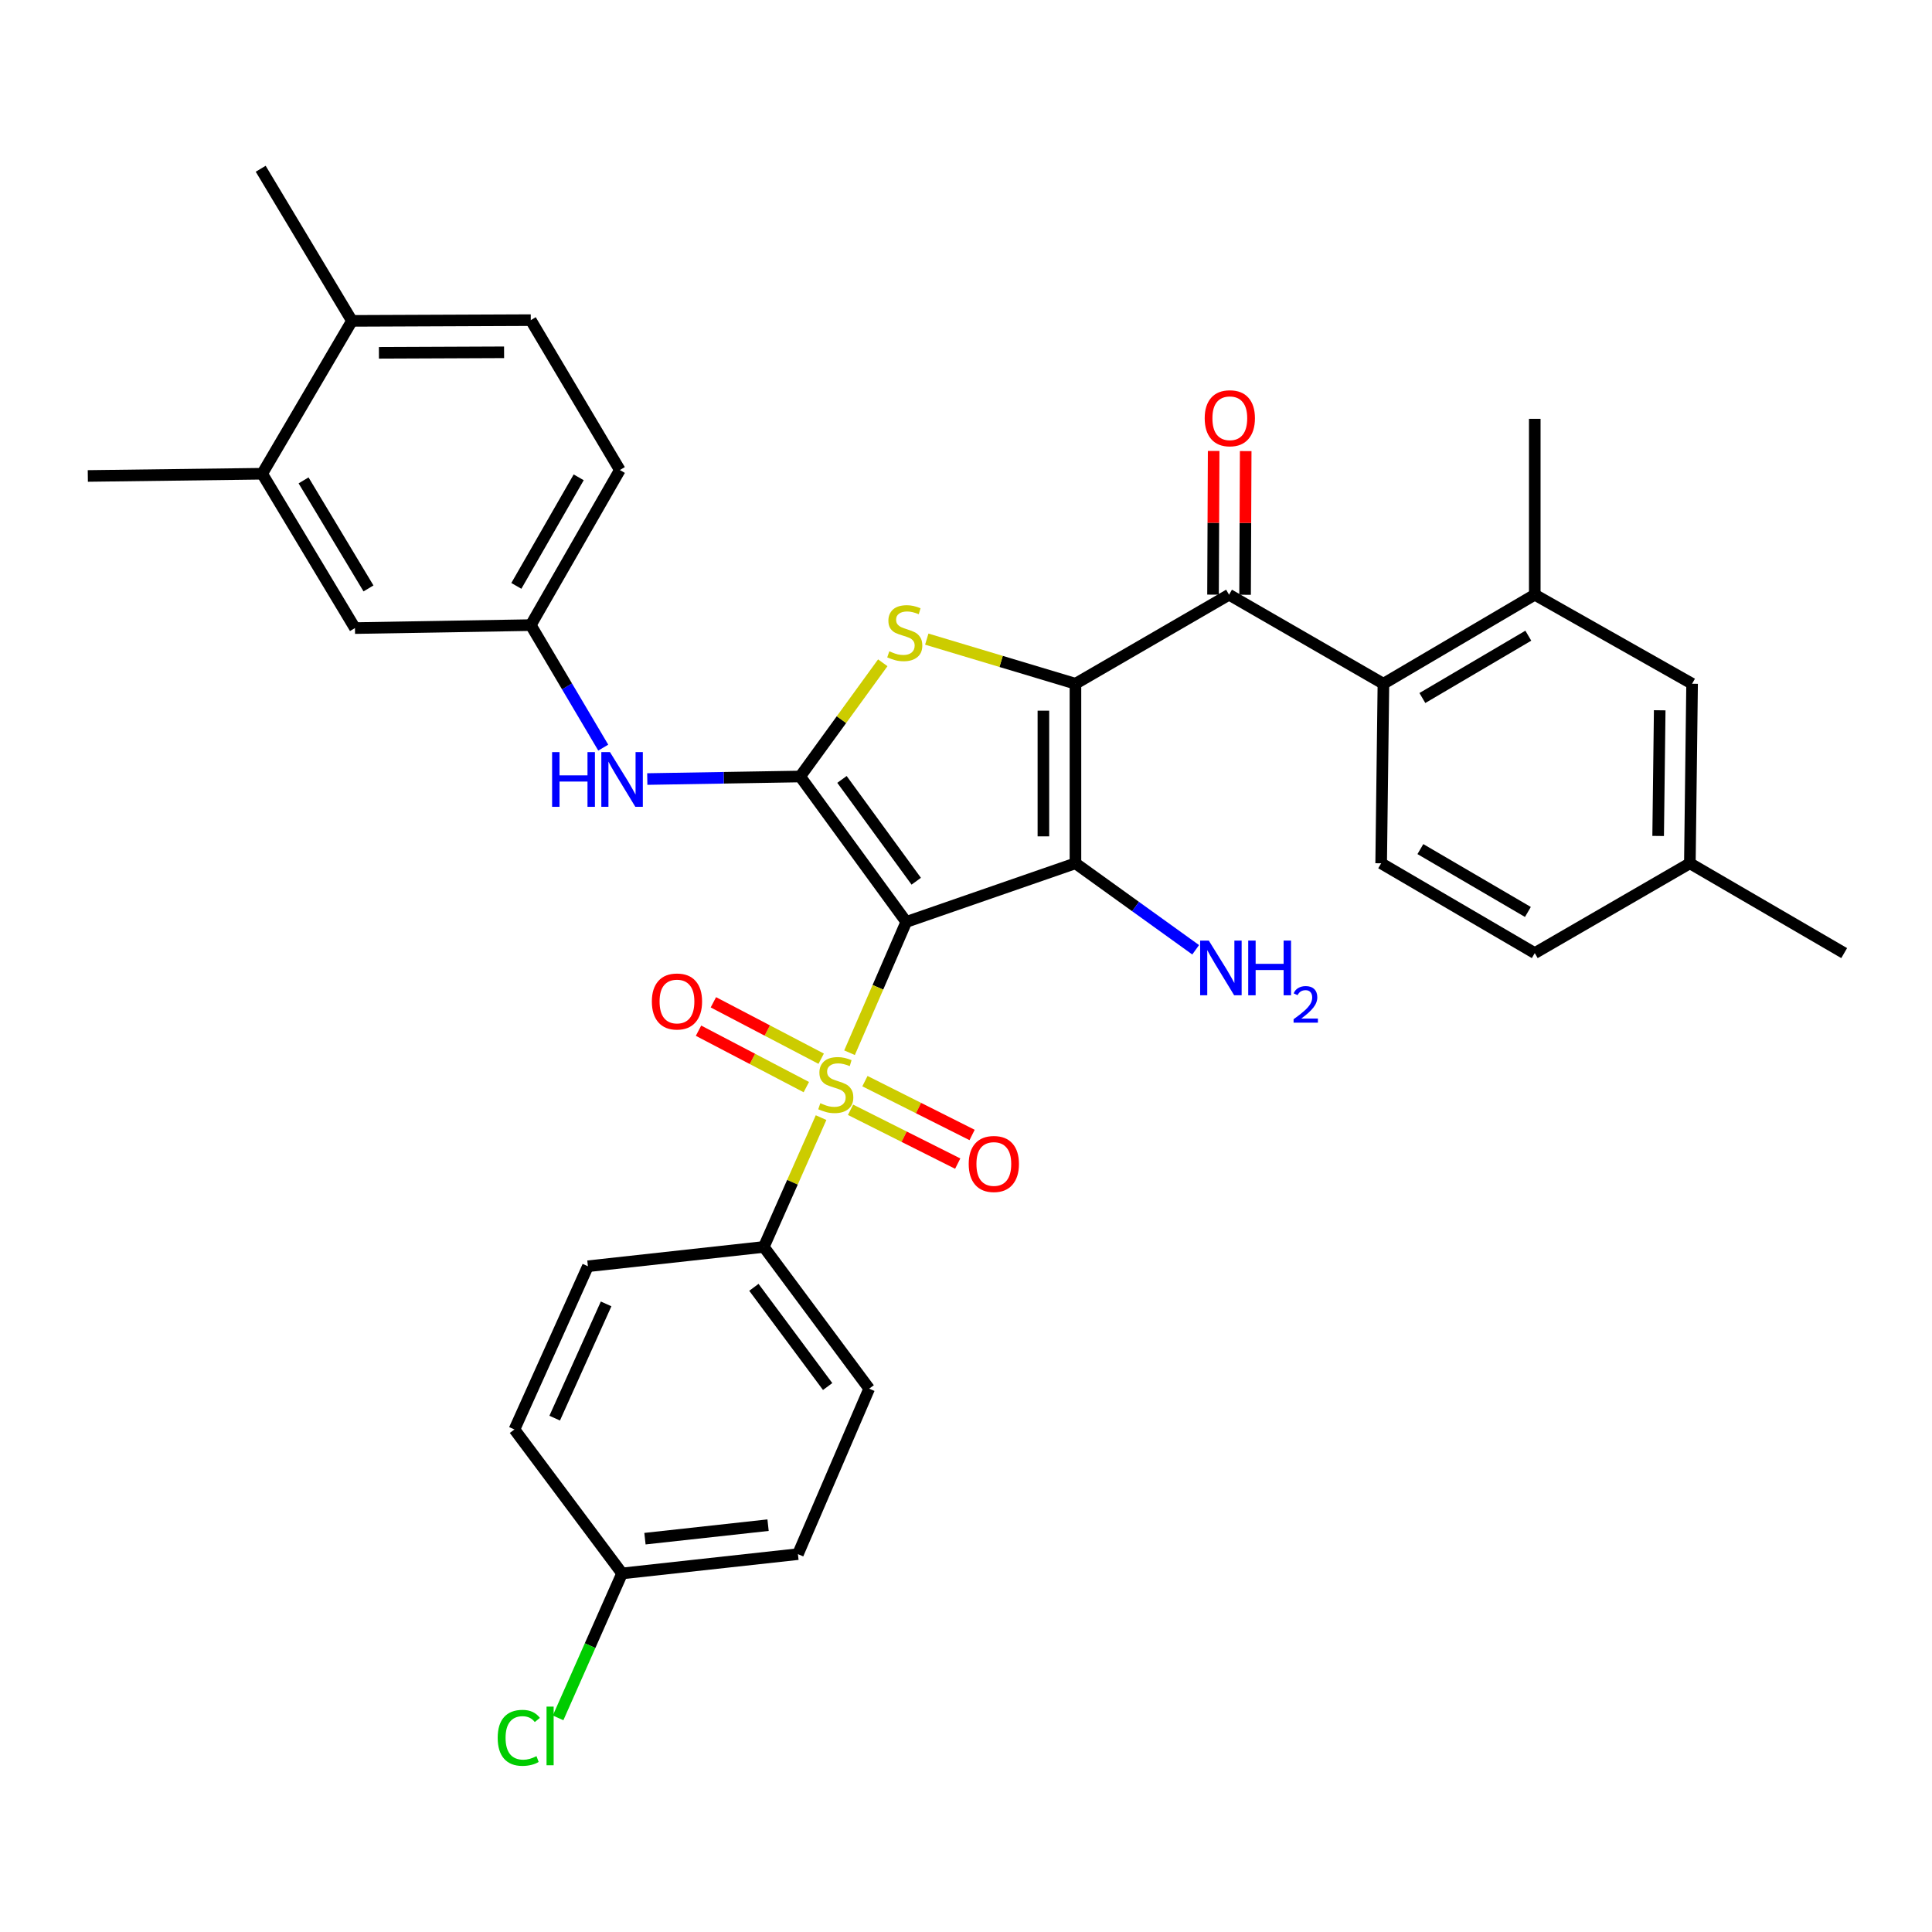 <?xml version='1.0' encoding='iso-8859-1'?>
<svg version='1.1' baseProfile='full'
              xmlns='http://www.w3.org/2000/svg'
                      xmlns:rdkit='http://www.rdkit.org/xml'
                      xmlns:xlink='http://www.w3.org/1999/xlink'
                  xml:space='preserve'
width='1000px' height='1000px' viewBox='0 0 1000 1000'>
<!-- END OF HEADER -->
<rect style='opacity:1.0;fill:#FFFFFF;stroke:none' width='1000' height='1000' x='0' y='0'> </rect>
<path class='bond-1' d='M 469.081,477.186 L 556.65,446.839' style='fill:none;fill-rule:evenodd;stroke:#000000;stroke-width:6px;stroke-linecap:butt;stroke-linejoin:miter;stroke-opacity:1' />
<path class='bond-2' d='M 469.081,477.186 L 454.397,511.037' style='fill:none;fill-rule:evenodd;stroke:#000000;stroke-width:6px;stroke-linecap:butt;stroke-linejoin:miter;stroke-opacity:1' />
<path class='bond-2' d='M 454.397,511.037 L 439.714,544.888' style='fill:none;fill-rule:evenodd;stroke:#CCCC00;stroke-width:6px;stroke-linecap:butt;stroke-linejoin:miter;stroke-opacity:1' />
<path class='bond-3' d='M 469.081,477.186 L 414.163,401.911' style='fill:none;fill-rule:evenodd;stroke:#000000;stroke-width:6px;stroke-linecap:butt;stroke-linejoin:miter;stroke-opacity:1' />
<path class='bond-3' d='M 474.244,456.118 L 435.802,403.426' style='fill:none;fill-rule:evenodd;stroke:#000000;stroke-width:6px;stroke-linecap:butt;stroke-linejoin:miter;stroke-opacity:1' />
<path class='bond-0' d='M 556.65,353.906 L 556.65,446.839' style='fill:none;fill-rule:evenodd;stroke:#000000;stroke-width:6px;stroke-linecap:butt;stroke-linejoin:miter;stroke-opacity:1' />
<path class='bond-0' d='M 540.061,367.846 L 540.061,432.899' style='fill:none;fill-rule:evenodd;stroke:#000000;stroke-width:6px;stroke-linecap:butt;stroke-linejoin:miter;stroke-opacity:1' />
<path class='bond-5' d='M 556.65,353.906 L 636.155,307.817' style='fill:none;fill-rule:evenodd;stroke:#000000;stroke-width:6px;stroke-linecap:butt;stroke-linejoin:miter;stroke-opacity:1' />
<path class='bond-34' d='M 556.65,353.906 L 518.171,342.357' style='fill:none;fill-rule:evenodd;stroke:#000000;stroke-width:6px;stroke-linecap:butt;stroke-linejoin:miter;stroke-opacity:1' />
<path class='bond-34' d='M 518.171,342.357 L 479.693,330.809' style='fill:none;fill-rule:evenodd;stroke:#CCCC00;stroke-width:6px;stroke-linecap:butt;stroke-linejoin:miter;stroke-opacity:1' />
<path class='bond-14' d='M 556.65,446.839 L 587.763,469.222' style='fill:none;fill-rule:evenodd;stroke:#000000;stroke-width:6px;stroke-linecap:butt;stroke-linejoin:miter;stroke-opacity:1' />
<path class='bond-14' d='M 587.763,469.222 L 618.876,491.606' style='fill:none;fill-rule:evenodd;stroke:#0000FF;stroke-width:6px;stroke-linecap:butt;stroke-linejoin:miter;stroke-opacity:1' />
<path class='bond-9' d='M 424.987,578.48 L 410.166,611.946' style='fill:none;fill-rule:evenodd;stroke:#CCCC00;stroke-width:6px;stroke-linecap:butt;stroke-linejoin:miter;stroke-opacity:1' />
<path class='bond-9' d='M 410.166,611.946 L 395.345,645.413' style='fill:none;fill-rule:evenodd;stroke:#000000;stroke-width:6px;stroke-linecap:butt;stroke-linejoin:miter;stroke-opacity:1' />
<path class='bond-10' d='M 425.041,547.986 L 397.142,533.387' style='fill:none;fill-rule:evenodd;stroke:#CCCC00;stroke-width:6px;stroke-linecap:butt;stroke-linejoin:miter;stroke-opacity:1' />
<path class='bond-10' d='M 397.142,533.387 L 369.242,518.788' style='fill:none;fill-rule:evenodd;stroke:#FF0000;stroke-width:6px;stroke-linecap:butt;stroke-linejoin:miter;stroke-opacity:1' />
<path class='bond-10' d='M 417.35,562.684 L 389.451,548.085' style='fill:none;fill-rule:evenodd;stroke:#CCCC00;stroke-width:6px;stroke-linecap:butt;stroke-linejoin:miter;stroke-opacity:1' />
<path class='bond-10' d='M 389.451,548.085 L 361.551,533.486' style='fill:none;fill-rule:evenodd;stroke:#FF0000;stroke-width:6px;stroke-linecap:butt;stroke-linejoin:miter;stroke-opacity:1' />
<path class='bond-11' d='M 440.241,574.422 L 467.976,588.354' style='fill:none;fill-rule:evenodd;stroke:#CCCC00;stroke-width:6px;stroke-linecap:butt;stroke-linejoin:miter;stroke-opacity:1' />
<path class='bond-11' d='M 467.976,588.354 L 495.711,602.285' style='fill:none;fill-rule:evenodd;stroke:#FF0000;stroke-width:6px;stroke-linecap:butt;stroke-linejoin:miter;stroke-opacity:1' />
<path class='bond-11' d='M 447.687,559.599 L 475.422,573.53' style='fill:none;fill-rule:evenodd;stroke:#CCCC00;stroke-width:6px;stroke-linecap:butt;stroke-linejoin:miter;stroke-opacity:1' />
<path class='bond-11' d='M 475.422,573.53 L 503.157,587.462' style='fill:none;fill-rule:evenodd;stroke:#FF0000;stroke-width:6px;stroke-linecap:butt;stroke-linejoin:miter;stroke-opacity:1' />
<path class='bond-4' d='M 414.163,401.911 L 435.544,372.485' style='fill:none;fill-rule:evenodd;stroke:#000000;stroke-width:6px;stroke-linecap:butt;stroke-linejoin:miter;stroke-opacity:1' />
<path class='bond-4' d='M 435.544,372.485 L 456.924,343.058' style='fill:none;fill-rule:evenodd;stroke:#CCCC00;stroke-width:6px;stroke-linecap:butt;stroke-linejoin:miter;stroke-opacity:1' />
<path class='bond-7' d='M 414.163,401.911 L 374.597,402.572' style='fill:none;fill-rule:evenodd;stroke:#000000;stroke-width:6px;stroke-linecap:butt;stroke-linejoin:miter;stroke-opacity:1' />
<path class='bond-7' d='M 374.597,402.572 L 335.031,403.232' style='fill:none;fill-rule:evenodd;stroke:#0000FF;stroke-width:6px;stroke-linecap:butt;stroke-linejoin:miter;stroke-opacity:1' />
<path class='bond-6' d='M 636.155,307.817 L 716.057,353.906' style='fill:none;fill-rule:evenodd;stroke:#000000;stroke-width:6px;stroke-linecap:butt;stroke-linejoin:miter;stroke-opacity:1' />
<path class='bond-16' d='M 644.45,307.853 L 644.611,270.67' style='fill:none;fill-rule:evenodd;stroke:#000000;stroke-width:6px;stroke-linecap:butt;stroke-linejoin:miter;stroke-opacity:1' />
<path class='bond-16' d='M 644.611,270.67 L 644.772,233.486' style='fill:none;fill-rule:evenodd;stroke:#FF0000;stroke-width:6px;stroke-linecap:butt;stroke-linejoin:miter;stroke-opacity:1' />
<path class='bond-16' d='M 627.861,307.781 L 628.022,270.598' style='fill:none;fill-rule:evenodd;stroke:#000000;stroke-width:6px;stroke-linecap:butt;stroke-linejoin:miter;stroke-opacity:1' />
<path class='bond-16' d='M 628.022,270.598 L 628.184,233.414' style='fill:none;fill-rule:evenodd;stroke:#FF0000;stroke-width:6px;stroke-linecap:butt;stroke-linejoin:miter;stroke-opacity:1' />
<path class='bond-8' d='M 716.057,353.906 L 794.392,307.817' style='fill:none;fill-rule:evenodd;stroke:#000000;stroke-width:6px;stroke-linecap:butt;stroke-linejoin:miter;stroke-opacity:1' />
<path class='bond-8' d='M 736.219,361.29 L 791.054,329.028' style='fill:none;fill-rule:evenodd;stroke:#000000;stroke-width:6px;stroke-linecap:butt;stroke-linejoin:miter;stroke-opacity:1' />
<path class='bond-12' d='M 716.057,353.906 L 714.887,446.839' style='fill:none;fill-rule:evenodd;stroke:#000000;stroke-width:6px;stroke-linecap:butt;stroke-linejoin:miter;stroke-opacity:1' />
<path class='bond-15' d='M 312.237,386.97 L 293.482,355.264' style='fill:none;fill-rule:evenodd;stroke:#0000FF;stroke-width:6px;stroke-linecap:butt;stroke-linejoin:miter;stroke-opacity:1' />
<path class='bond-15' d='M 293.482,355.264 L 274.727,323.558' style='fill:none;fill-rule:evenodd;stroke:#000000;stroke-width:6px;stroke-linecap:butt;stroke-linejoin:miter;stroke-opacity:1' />
<path class='bond-18' d='M 794.392,307.817 L 875.823,353.906' style='fill:none;fill-rule:evenodd;stroke:#000000;stroke-width:6px;stroke-linecap:butt;stroke-linejoin:miter;stroke-opacity:1' />
<path class='bond-30' d='M 794.392,307.817 L 794.392,216.783' style='fill:none;fill-rule:evenodd;stroke:#000000;stroke-width:6px;stroke-linecap:butt;stroke-linejoin:miter;stroke-opacity:1' />
<path class='bond-20' d='M 395.345,645.413 L 449.884,718.771' style='fill:none;fill-rule:evenodd;stroke:#000000;stroke-width:6px;stroke-linecap:butt;stroke-linejoin:miter;stroke-opacity:1' />
<path class='bond-20' d='M 390.213,666.314 L 428.391,717.665' style='fill:none;fill-rule:evenodd;stroke:#000000;stroke-width:6px;stroke-linecap:butt;stroke-linejoin:miter;stroke-opacity:1' />
<path class='bond-21' d='M 395.345,645.413 L 304.301,655.412' style='fill:none;fill-rule:evenodd;stroke:#000000;stroke-width:6px;stroke-linecap:butt;stroke-linejoin:miter;stroke-opacity:1' />
<path class='bond-23' d='M 714.887,446.839 L 794.392,493.323' style='fill:none;fill-rule:evenodd;stroke:#000000;stroke-width:6px;stroke-linecap:butt;stroke-linejoin:miter;stroke-opacity:1' />
<path class='bond-23' d='M 735.185,439.491 L 790.839,472.03' style='fill:none;fill-rule:evenodd;stroke:#000000;stroke-width:6px;stroke-linecap:butt;stroke-linejoin:miter;stroke-opacity:1' />
<path class='bond-13' d='M 135.706,245.204 L 183.72,325.097' style='fill:none;fill-rule:evenodd;stroke:#000000;stroke-width:6px;stroke-linecap:butt;stroke-linejoin:miter;stroke-opacity:1' />
<path class='bond-13' d='M 157.126,248.643 L 190.736,304.568' style='fill:none;fill-rule:evenodd;stroke:#000000;stroke-width:6px;stroke-linecap:butt;stroke-linejoin:miter;stroke-opacity:1' />
<path class='bond-31' d='M 135.706,245.204 L 45.455,246.356' style='fill:none;fill-rule:evenodd;stroke:#000000;stroke-width:6px;stroke-linecap:butt;stroke-linejoin:miter;stroke-opacity:1' />
<path class='bond-36' d='M 135.706,245.204 L 182.172,166.086' style='fill:none;fill-rule:evenodd;stroke:#000000;stroke-width:6px;stroke-linecap:butt;stroke-linejoin:miter;stroke-opacity:1' />
<path class='bond-17' d='M 274.727,323.558 L 183.72,325.097' style='fill:none;fill-rule:evenodd;stroke:#000000;stroke-width:6px;stroke-linecap:butt;stroke-linejoin:miter;stroke-opacity:1' />
<path class='bond-25' d='M 274.727,323.558 L 320.834,243.287' style='fill:none;fill-rule:evenodd;stroke:#000000;stroke-width:6px;stroke-linecap:butt;stroke-linejoin:miter;stroke-opacity:1' />
<path class='bond-25' d='M 267.259,303.255 L 299.534,247.066' style='fill:none;fill-rule:evenodd;stroke:#000000;stroke-width:6px;stroke-linecap:butt;stroke-linejoin:miter;stroke-opacity:1' />
<path class='bond-37' d='M 875.823,353.906 L 874.671,446.839' style='fill:none;fill-rule:evenodd;stroke:#000000;stroke-width:6px;stroke-linecap:butt;stroke-linejoin:miter;stroke-opacity:1' />
<path class='bond-37' d='M 859.063,367.64 L 858.257,432.693' style='fill:none;fill-rule:evenodd;stroke:#000000;stroke-width:6px;stroke-linecap:butt;stroke-linejoin:miter;stroke-opacity:1' />
<path class='bond-19' d='M 182.172,166.086 L 274.727,165.708' style='fill:none;fill-rule:evenodd;stroke:#000000;stroke-width:6px;stroke-linecap:butt;stroke-linejoin:miter;stroke-opacity:1' />
<path class='bond-19' d='M 196.123,182.618 L 260.912,182.353' style='fill:none;fill-rule:evenodd;stroke:#000000;stroke-width:6px;stroke-linecap:butt;stroke-linejoin:miter;stroke-opacity:1' />
<path class='bond-32' d='M 182.172,166.086 L 134.941,87.355' style='fill:none;fill-rule:evenodd;stroke:#000000;stroke-width:6px;stroke-linecap:butt;stroke-linejoin:miter;stroke-opacity:1' />
<path class='bond-28' d='M 449.884,718.771 L 413.011,804.415' style='fill:none;fill-rule:evenodd;stroke:#000000;stroke-width:6px;stroke-linecap:butt;stroke-linejoin:miter;stroke-opacity:1' />
<path class='bond-27' d='M 304.301,655.412 L 266.276,739.894' style='fill:none;fill-rule:evenodd;stroke:#000000;stroke-width:6px;stroke-linecap:butt;stroke-linejoin:miter;stroke-opacity:1' />
<path class='bond-27' d='M 313.724,674.893 L 287.107,734.03' style='fill:none;fill-rule:evenodd;stroke:#000000;stroke-width:6px;stroke-linecap:butt;stroke-linejoin:miter;stroke-opacity:1' />
<path class='bond-22' d='M 274.727,165.708 L 320.834,243.287' style='fill:none;fill-rule:evenodd;stroke:#000000;stroke-width:6px;stroke-linecap:butt;stroke-linejoin:miter;stroke-opacity:1' />
<path class='bond-24' d='M 794.392,493.323 L 874.671,446.839' style='fill:none;fill-rule:evenodd;stroke:#000000;stroke-width:6px;stroke-linecap:butt;stroke-linejoin:miter;stroke-opacity:1' />
<path class='bond-33' d='M 874.671,446.839 L 954.545,493.323' style='fill:none;fill-rule:evenodd;stroke:#000000;stroke-width:6px;stroke-linecap:butt;stroke-linejoin:miter;stroke-opacity:1' />
<path class='bond-26' d='M 321.986,814.405 L 266.276,739.894' style='fill:none;fill-rule:evenodd;stroke:#000000;stroke-width:6px;stroke-linecap:butt;stroke-linejoin:miter;stroke-opacity:1' />
<path class='bond-29' d='M 321.986,814.405 L 305.426,851.788' style='fill:none;fill-rule:evenodd;stroke:#000000;stroke-width:6px;stroke-linecap:butt;stroke-linejoin:miter;stroke-opacity:1' />
<path class='bond-29' d='M 305.426,851.788 L 288.866,889.172' style='fill:none;fill-rule:evenodd;stroke:#00CC00;stroke-width:6px;stroke-linecap:butt;stroke-linejoin:miter;stroke-opacity:1' />
<path class='bond-35' d='M 321.986,814.405 L 413.011,804.415' style='fill:none;fill-rule:evenodd;stroke:#000000;stroke-width:6px;stroke-linecap:butt;stroke-linejoin:miter;stroke-opacity:1' />
<path class='bond-35' d='M 333.83,796.416 L 397.548,789.423' style='fill:none;fill-rule:evenodd;stroke:#000000;stroke-width:6px;stroke-linecap:butt;stroke-linejoin:miter;stroke-opacity:1' />
<path  class='atom-3' d='M 424.595 571.02
Q 424.915 571.14, 426.235 571.7
Q 427.555 572.26, 428.995 572.62
Q 430.475 572.94, 431.915 572.94
Q 434.595 572.94, 436.155 571.66
Q 437.715 570.34, 437.715 568.06
Q 437.715 566.5, 436.915 565.54
Q 436.155 564.58, 434.955 564.06
Q 433.755 563.54, 431.755 562.94
Q 429.235 562.18, 427.715 561.46
Q 426.235 560.74, 425.155 559.22
Q 424.115 557.7, 424.115 555.14
Q 424.115 551.58, 426.515 549.38
Q 428.955 547.18, 433.755 547.18
Q 437.035 547.18, 440.755 548.74
L 439.835 551.82
Q 436.435 550.42, 433.875 550.42
Q 431.115 550.42, 429.595 551.58
Q 428.075 552.7, 428.115 554.66
Q 428.115 556.18, 428.875 557.1
Q 429.675 558.02, 430.795 558.54
Q 431.955 559.06, 433.875 559.66
Q 436.435 560.46, 437.955 561.26
Q 439.475 562.06, 440.555 563.7
Q 441.675 565.3, 441.675 568.06
Q 441.675 571.98, 439.035 574.1
Q 436.435 576.18, 432.075 576.18
Q 429.555 576.18, 427.635 575.62
Q 425.755 575.1, 423.515 574.18
L 424.595 571.02
' fill='#CCCC00'/>
<path  class='atom-5' d='M 460.307 337.112
Q 460.627 337.232, 461.947 337.792
Q 463.267 338.352, 464.707 338.712
Q 466.187 339.032, 467.627 339.032
Q 470.307 339.032, 471.867 337.752
Q 473.427 336.432, 473.427 334.152
Q 473.427 332.592, 472.627 331.632
Q 471.867 330.672, 470.667 330.152
Q 469.467 329.632, 467.467 329.032
Q 464.947 328.272, 463.427 327.552
Q 461.947 326.832, 460.867 325.312
Q 459.827 323.792, 459.827 321.232
Q 459.827 317.672, 462.227 315.472
Q 464.667 313.272, 469.467 313.272
Q 472.747 313.272, 476.467 314.832
L 475.547 317.912
Q 472.147 316.512, 469.587 316.512
Q 466.827 316.512, 465.307 317.672
Q 463.787 318.792, 463.827 320.752
Q 463.827 322.272, 464.587 323.192
Q 465.387 324.112, 466.507 324.632
Q 467.667 325.152, 469.587 325.752
Q 472.147 326.552, 473.667 327.352
Q 475.187 328.152, 476.267 329.792
Q 477.387 331.392, 477.387 334.152
Q 477.387 338.072, 474.747 340.192
Q 472.147 342.272, 467.787 342.272
Q 465.267 342.272, 463.347 341.712
Q 461.467 341.192, 459.227 340.272
L 460.307 337.112
' fill='#CCCC00'/>
<path  class='atom-8' d='M 285.766 389.29
L 289.606 389.29
L 289.606 401.33
L 304.086 401.33
L 304.086 389.29
L 307.926 389.29
L 307.926 417.61
L 304.086 417.61
L 304.086 404.53
L 289.606 404.53
L 289.606 417.61
L 285.766 417.61
L 285.766 389.29
' fill='#0000FF'/>
<path  class='atom-8' d='M 315.726 389.29
L 325.006 404.29
Q 325.926 405.77, 327.406 408.45
Q 328.886 411.13, 328.966 411.29
L 328.966 389.29
L 332.726 389.29
L 332.726 417.61
L 328.846 417.61
L 318.886 401.21
Q 317.726 399.29, 316.486 397.09
Q 315.286 394.89, 314.926 394.21
L 314.926 417.61
L 311.246 417.61
L 311.246 389.29
L 315.726 389.29
' fill='#0000FF'/>
<path  class='atom-11' d='M 337.399 518.369
Q 337.399 511.569, 340.759 507.769
Q 344.119 503.969, 350.399 503.969
Q 356.679 503.969, 360.039 507.769
Q 363.399 511.569, 363.399 518.369
Q 363.399 525.249, 359.999 529.169
Q 356.599 533.049, 350.399 533.049
Q 344.159 533.049, 340.759 529.169
Q 337.399 525.289, 337.399 518.369
M 350.399 529.849
Q 354.719 529.849, 357.039 526.969
Q 359.399 524.049, 359.399 518.369
Q 359.399 512.809, 357.039 510.009
Q 354.719 507.169, 350.399 507.169
Q 346.079 507.169, 343.719 509.969
Q 341.399 512.769, 341.399 518.369
Q 341.399 524.089, 343.719 526.969
Q 346.079 529.849, 350.399 529.849
' fill='#FF0000'/>
<path  class='atom-12' d='M 501.404 602.473
Q 501.404 595.673, 504.764 591.873
Q 508.124 588.073, 514.404 588.073
Q 520.684 588.073, 524.044 591.873
Q 527.404 595.673, 527.404 602.473
Q 527.404 609.353, 524.004 613.273
Q 520.604 617.153, 514.404 617.153
Q 508.164 617.153, 504.764 613.273
Q 501.404 609.393, 501.404 602.473
M 514.404 613.953
Q 518.724 613.953, 521.044 611.073
Q 523.404 608.153, 523.404 602.473
Q 523.404 596.913, 521.044 594.113
Q 518.724 591.273, 514.404 591.273
Q 510.084 591.273, 507.724 594.073
Q 505.404 596.873, 505.404 602.473
Q 505.404 608.193, 507.724 611.073
Q 510.084 613.953, 514.404 613.953
' fill='#FF0000'/>
<path  class='atom-15' d='M 625.674 486.84
L 634.954 501.84
Q 635.874 503.32, 637.354 506
Q 638.834 508.68, 638.914 508.84
L 638.914 486.84
L 642.674 486.84
L 642.674 515.16
L 638.794 515.16
L 628.834 498.76
Q 627.674 496.84, 626.434 494.64
Q 625.234 492.44, 624.874 491.76
L 624.874 515.16
L 621.194 515.16
L 621.194 486.84
L 625.674 486.84
' fill='#0000FF'/>
<path  class='atom-15' d='M 646.074 486.84
L 649.914 486.84
L 649.914 498.88
L 664.394 498.88
L 664.394 486.84
L 668.234 486.84
L 668.234 515.16
L 664.394 515.16
L 664.394 502.08
L 649.914 502.08
L 649.914 515.16
L 646.074 515.16
L 646.074 486.84
' fill='#0000FF'/>
<path  class='atom-15' d='M 669.607 514.167
Q 670.294 512.398, 671.93 511.421
Q 673.567 510.418, 675.838 510.418
Q 678.662 510.418, 680.246 511.949
Q 681.83 513.48, 681.83 516.199
Q 681.83 518.971, 679.771 521.559
Q 677.738 524.146, 673.514 527.208
L 682.147 527.208
L 682.147 529.32
L 669.554 529.32
L 669.554 527.551
Q 673.039 525.07, 675.098 523.222
Q 677.184 521.374, 678.187 519.711
Q 679.19 518.047, 679.19 516.331
Q 679.19 514.536, 678.293 513.533
Q 677.395 512.53, 675.838 512.53
Q 674.333 512.53, 673.33 513.137
Q 672.326 513.744, 671.614 515.091
L 669.607 514.167
' fill='#0000FF'/>
<path  class='atom-17' d='M 623.552 216.485
Q 623.552 209.685, 626.912 205.885
Q 630.272 202.085, 636.552 202.085
Q 642.832 202.085, 646.192 205.885
Q 649.552 209.685, 649.552 216.485
Q 649.552 223.365, 646.152 227.285
Q 642.752 231.165, 636.552 231.165
Q 630.312 231.165, 626.912 227.285
Q 623.552 223.405, 623.552 216.485
M 636.552 227.965
Q 640.872 227.965, 643.192 225.085
Q 645.552 222.165, 645.552 216.485
Q 645.552 210.925, 643.192 208.125
Q 640.872 205.285, 636.552 205.285
Q 632.232 205.285, 629.872 208.085
Q 627.552 210.885, 627.552 216.485
Q 627.552 222.205, 629.872 225.085
Q 632.232 227.965, 636.552 227.965
' fill='#FF0000'/>
<path  class='atom-30' d='M 257.606 899.498
Q 257.606 892.458, 260.886 888.778
Q 264.206 885.058, 270.486 885.058
Q 276.326 885.058, 279.446 889.178
L 276.806 891.338
Q 274.526 888.338, 270.486 888.338
Q 266.206 888.338, 263.926 891.218
Q 261.686 894.058, 261.686 899.498
Q 261.686 905.098, 264.006 907.978
Q 266.366 910.858, 270.926 910.858
Q 274.046 910.858, 277.686 908.978
L 278.806 911.978
Q 277.326 912.938, 275.086 913.498
Q 272.846 914.058, 270.366 914.058
Q 264.206 914.058, 260.886 910.298
Q 257.606 906.538, 257.606 899.498
' fill='#00CC00'/>
<path  class='atom-30' d='M 282.886 883.338
L 286.566 883.338
L 286.566 913.698
L 282.886 913.698
L 282.886 883.338
' fill='#00CC00'/>
</svg>
